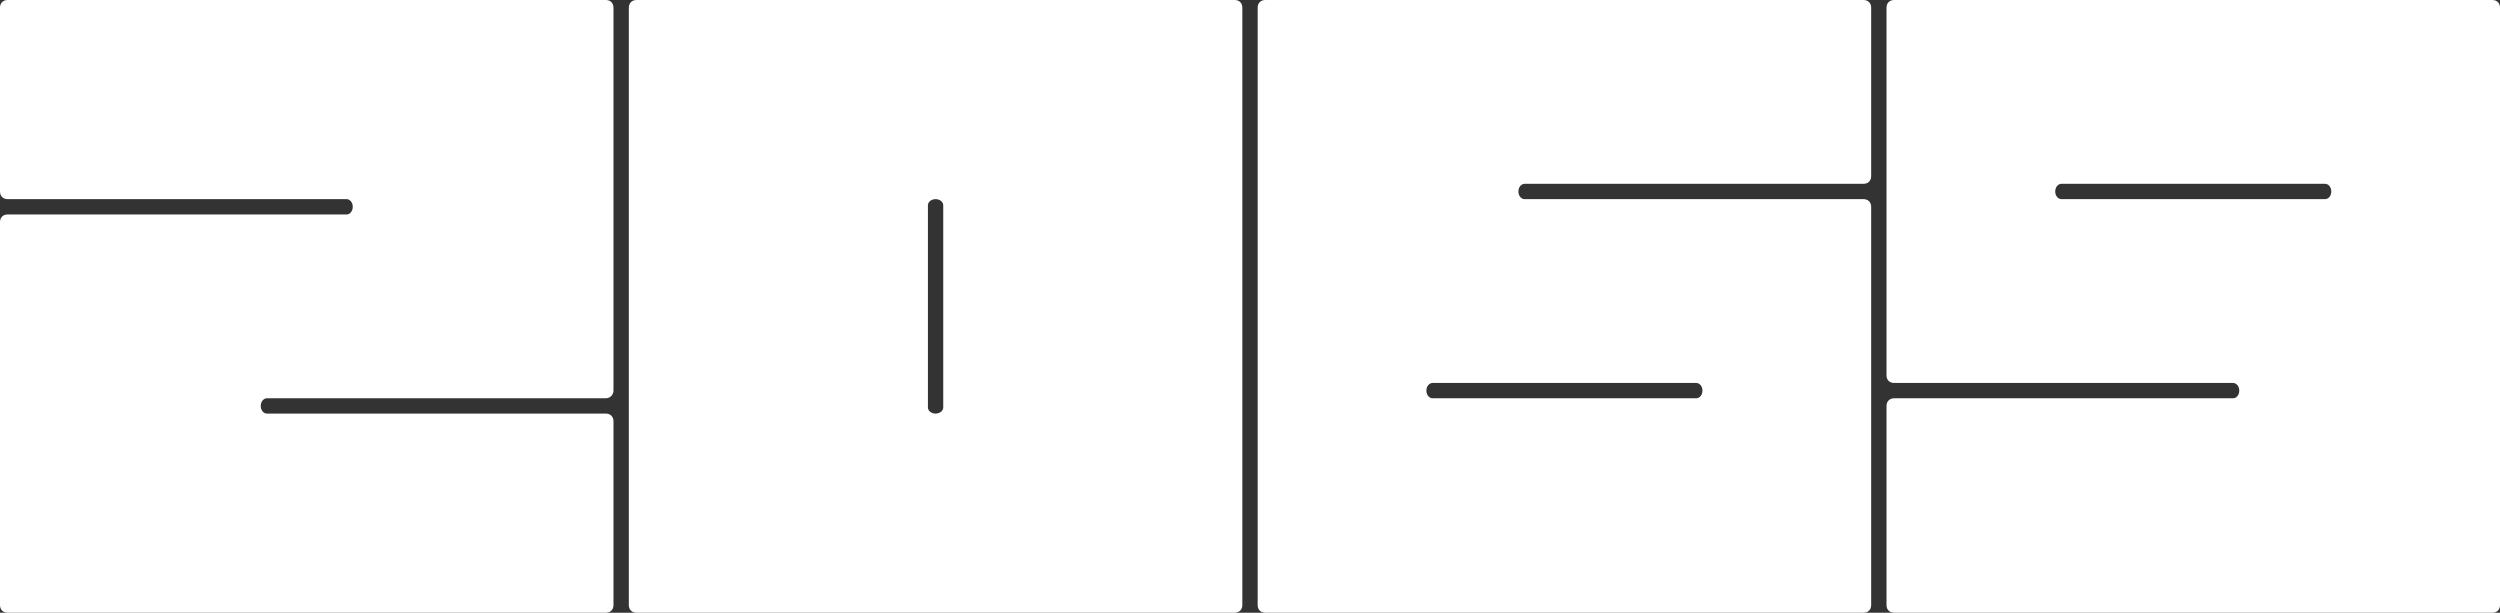<svg width="204" height="50" viewBox="0 0 204 50" fill="none" xmlns="http://www.w3.org/2000/svg">
<rect x="0" y="0" width="204" height="50" fill="#333333" stroke="none"/>
<path fill-rule="evenodd" clip-rule="evenodd" d="M2.98389e-07 0.625C2.98389e-07 0.25 0.25 0 0.625 0H49.436C49.811 0 50.06 0.25 50.06 0.625L50.06 31.873C50.06 32.219 49.781 32.499 49.436 32.499H21.777C21.526 32.499 21.276 32.749 21.276 33.124C21.276 33.499 21.526 33.749 21.777 33.749H49.436C49.811 33.749 50.06 33.999 50.06 34.374V49.374C50.06 49.749 49.811 49.999 49.436 49.999H0.625C0.25 49.999 0 49.749 0 49.374L2.98389e-07 18.125C2.98389e-07 17.75 0.25 17.499 0.625 17.499L28.294 17.5C28.535 17.5 28.785 17.25 28.785 16.875C28.785 16.5 28.535 16.25 28.294 16.25L0.625 16.249C0.25 16.249 2.98389e-07 16 2.98389e-07 15.624V0.625Z" fill="white"/>
<path fill-rule="evenodd" clip-rule="evenodd" d="M153.939 49.374C153.939 49.751 154.189 49.999 154.564 49.999L203.375 49.999C203.75 49.999 204 49.749 204 49.374V0.626C204 0.25 203.75 0 203.375 0L154.564 0C154.189 0 153.939 0.251 153.939 0.625V30.625C153.939 31.007 154.189 31.25 154.564 31.25H182.223C182.474 31.25 182.724 31.5 182.724 31.875C182.724 32.25 182.474 32.5 182.223 32.5H154.564C154.189 32.5 153.939 32.756 153.939 33.125V49.374ZM152.687 0.625C152.687 0.25 152.437 0 152.062 0L103.25 0C102.876 0 102.626 0.25 102.626 0.626V49.374C102.626 49.749 102.876 50 103.25 50L152.062 49.999C152.437 49.999 152.687 49.749 152.687 49.374V16.875C152.687 16.5 152.437 16.25 152.061 16.25H124.402C124.152 16.25 123.902 16 123.902 15.625C123.902 15.25 124.152 15 124.402 15H152.061C152.437 15 152.687 14.75 152.687 14.375V0.625ZM116.393 31.875C116.393 31.5 116.643 31.25 116.893 31.25H138.42C138.67 31.25 138.92 31.5 138.92 31.875C138.92 32.25 138.67 32.5 138.42 32.5H116.893C116.643 32.5 116.393 32.25 116.393 31.875ZM190.233 15.625C190.233 15.25 189.983 15 189.733 15L168.206 15C167.956 15 167.706 15.25 167.706 15.625C167.706 16 167.956 16.25 168.206 16.25H189.733C189.983 16.25 190.233 16 190.233 15.625Z" fill="white"/>
<path fill-rule="evenodd" clip-rule="evenodd" d="M51.939 0C51.563 0 51.313 0.25 51.313 0.63V49.374C51.313 49.749 51.563 49.999 51.939 49.999H100.748C101.124 49.999 101.374 49.749 101.374 49.374V0.625C101.374 0.25 101.124 0 100.748 0H51.939ZM76.344 33.749C76.719 33.749 76.969 33.499 76.969 33.249C76.969 33.249 76.969 17 76.969 16.75C76.969 16.5 76.719 16.25 76.344 16.25C75.968 16.25 75.718 16.5 75.718 16.75V33.249C75.718 33.499 75.968 33.749 76.344 33.749Z" fill="white"/>
</svg>
